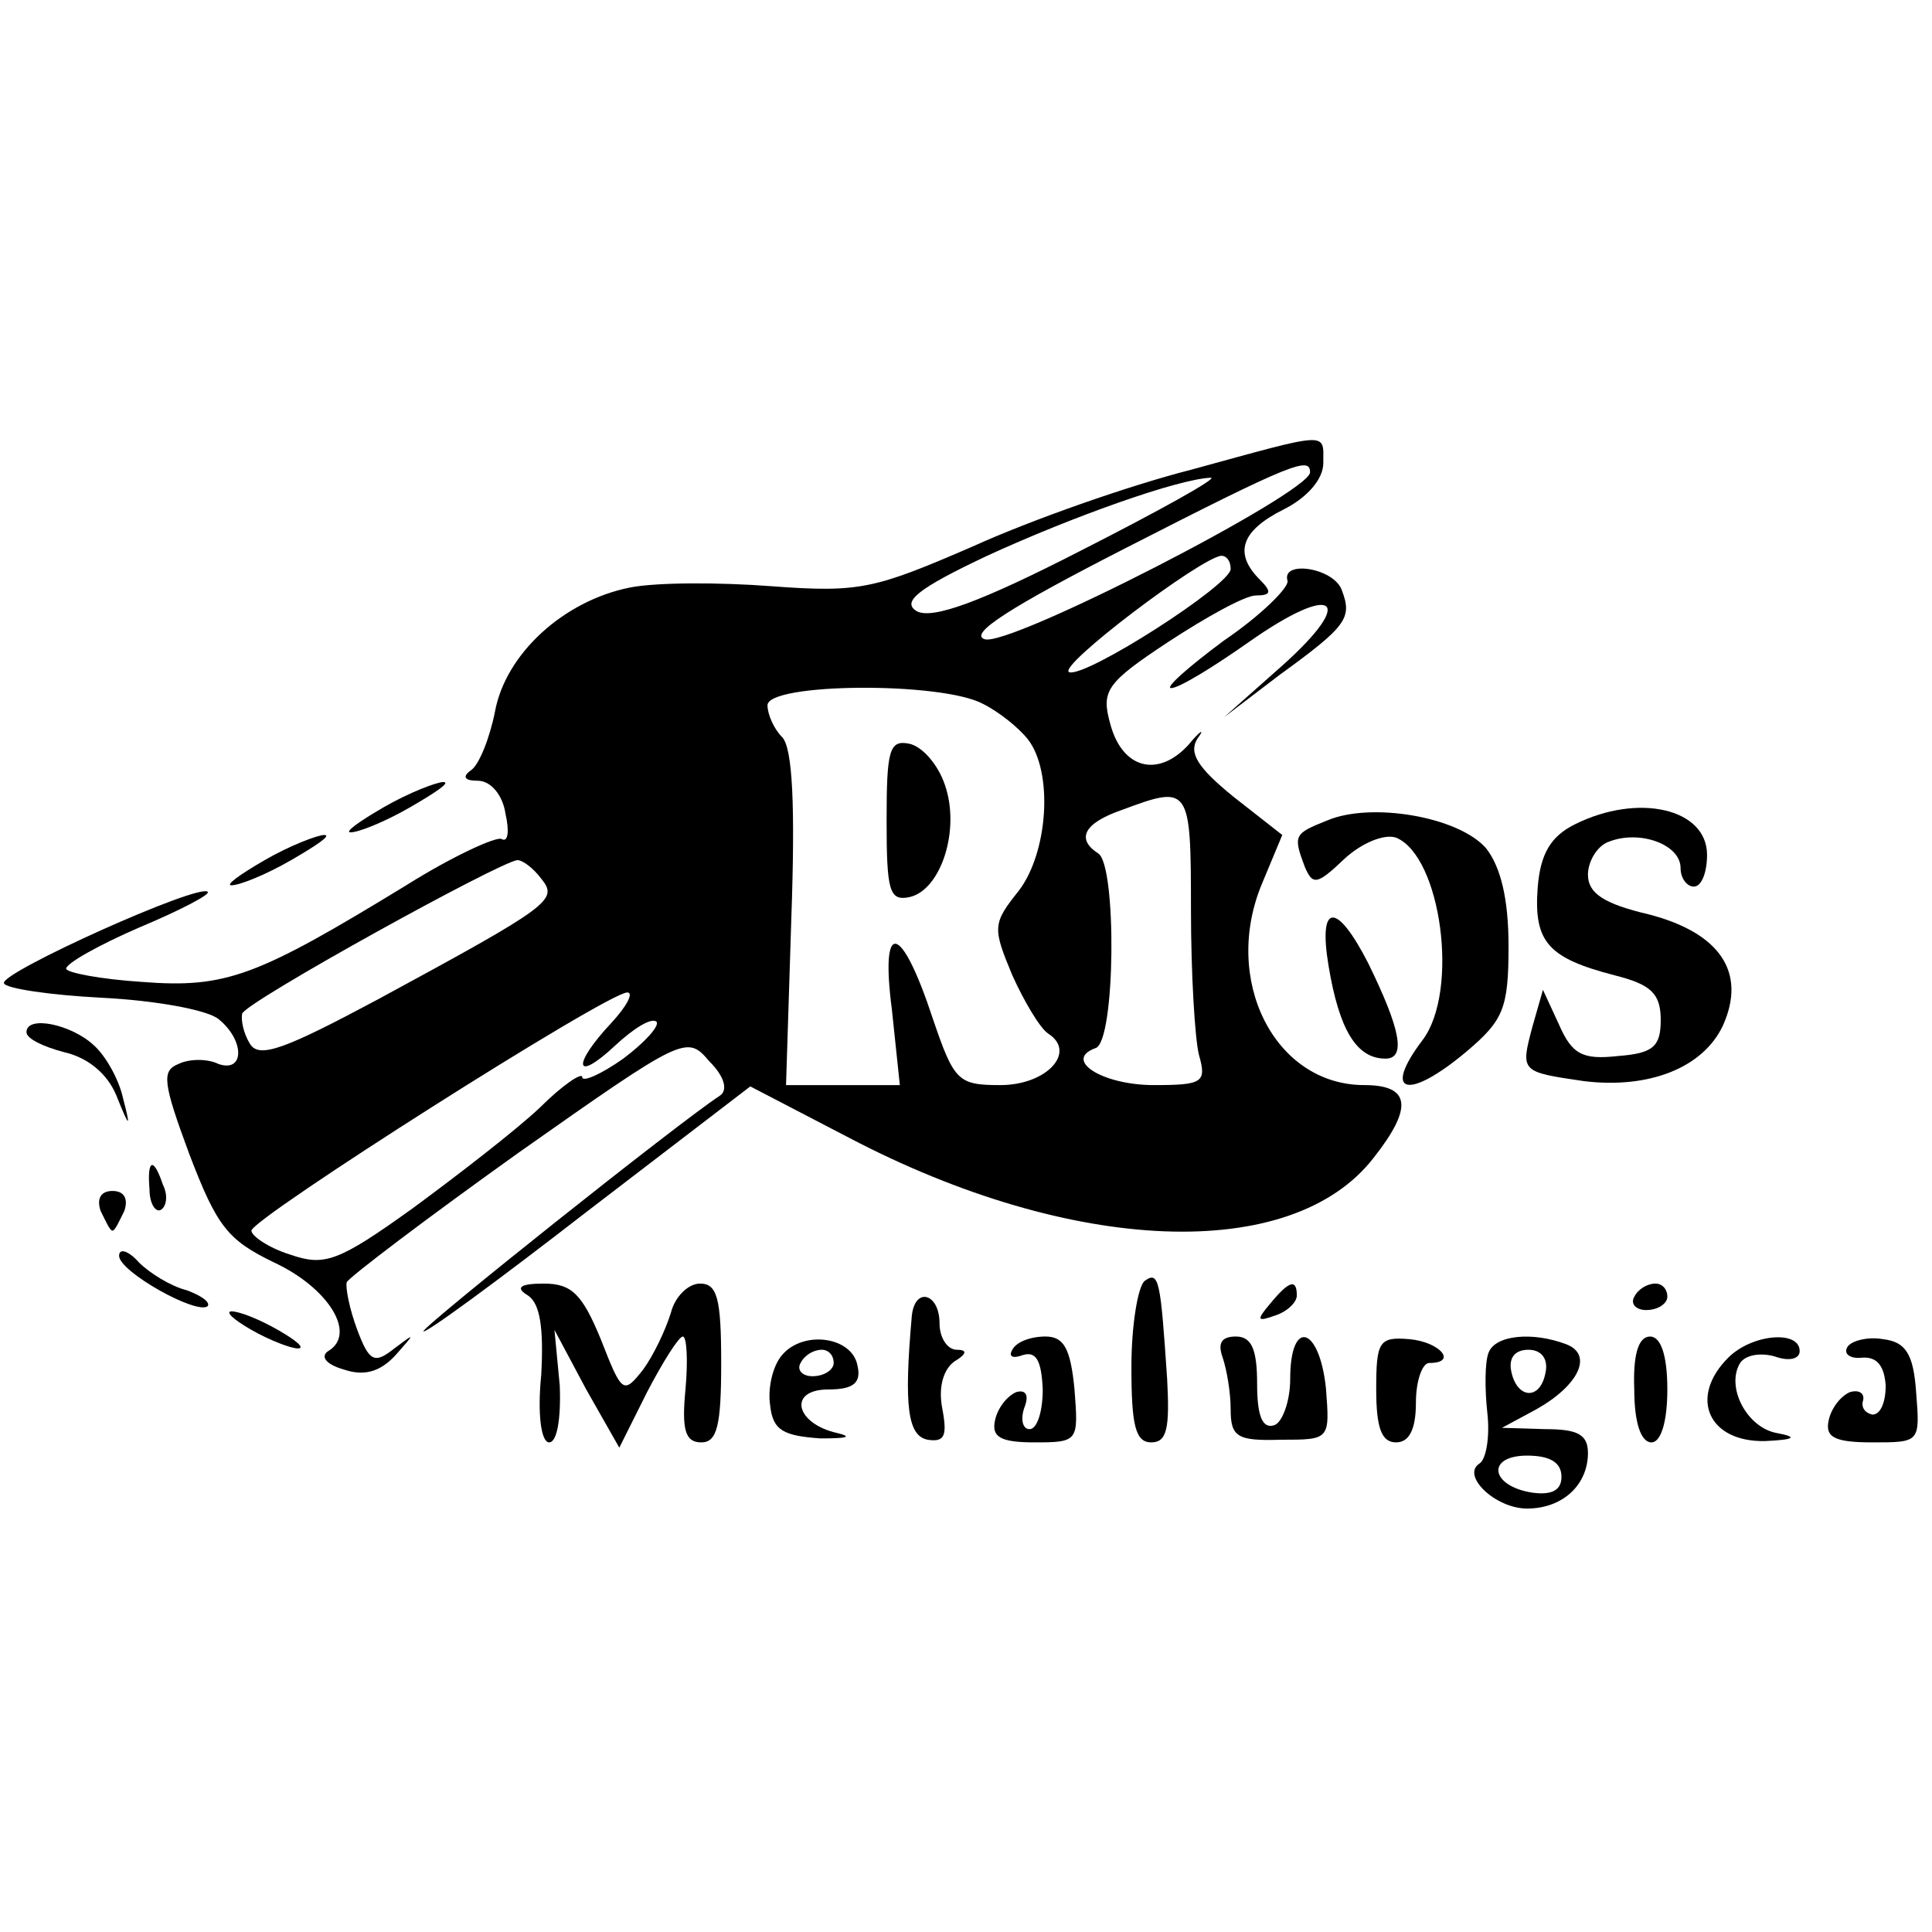 <?xml version="1.0" standalone="no"?>
<!DOCTYPE svg PUBLIC "-//W3C//DTD SVG 20010904//EN"
 "http://www.w3.org/TR/2001/REC-SVG-20010904/DTD/svg10.dtd">
<svg version="1.0" xmlns="http://www.w3.org/2000/svg"
 width="146pt" height="146pt" viewBox="0 0 146 146"
 preserveAspectRatio="xMidYMid meet">
<g transform="translate(0,146) scale(0.1,-0.1)"
fill="#000000" stroke="none">
<path d="M900 1105 c-47 -12 -121 -38 -165 -58 -74 -32 -85 -35 -152 -30 -39
3 -87 3 -107 -1 -50 -10 -94 -50 -102 -94 -4 -20 -12 -40 -18 -44 -7 -5 -5 -8
5 -8 10 0 19 -11 21 -25 3 -13 2 -22 -3 -19 -4 2 -37 -13 -72 -35 -113 -69
-136 -78 -200 -73 -31 2 -57 7 -57 10 0 4 25 18 55 31 31 13 54 25 52 27 -6 7
-157 -61 -154 -69 1 -4 35 -9 74 -11 40 -2 79 -9 88 -16 20 -16 20 -41 0 -34
-8 4 -22 4 -30 0 -13 -5 -12 -14 8 -68 21 -55 29 -65 64 -82 41 -19 63 -54 41
-67 -6 -4 -2 -10 12 -14 15 -5 27 -2 39 11 15 17 15 17 -1 5 -15 -12 -19 -10
-28 14 -6 16 -9 32 -8 36 2 4 60 48 130 98 125 88 127 89 144 69 12 -12 14
-22 8 -26 -32 -21 -224 -174 -224 -178 0 -3 56 38 123 90 l124 95 75 -39 c168
-88 334 -95 396 -15 30 38 28 55 -7 55 -68 0 -108 80 -77 153 l15 36 -37 29
c-27 22 -34 33 -27 44 6 8 2 6 -7 -5 -23 -25 -50 -18 -59 16 -7 25 -3 31 44
62 29 19 58 35 66 35 12 0 12 3 3 12 -20 20 -14 37 18 53 18 9 30 23 30 35 0
24 6 24 -100 -5z m90 -2 c-1 -16 -229 -133 -246 -126 -12 4 19 24 107 69 127
65 139 69 139 57z m-173 -59 c-76 -39 -112 -52 -124 -46 -12 7 0 17 53 42 63
29 144 58 169 59 6 0 -39 -25 -98 -55z m113 -14 c0 -12 -109 -82 -122 -78 -10
4 100 87 115 88 4 0 7 -4 7 -10z m-187 -102 c12 -6 27 -18 34 -27 19 -25 15
-85 -7 -114 -20 -25 -20 -28 -5 -64 9 -20 21 -40 27 -44 22 -14 -1 -39 -36
-39 -32 0 -35 3 -51 50 -24 73 -40 76 -31 7 l6 -57 -43 0 -43 0 4 126 c3 85 1
129 -7 137 -6 6 -11 17 -11 24 0 17 132 18 163 1z m157 -155 c0 -49 3 -98 6
-110 6 -21 3 -23 -34 -23 -39 0 -69 19 -44 28 15 5 16 138 2 147 -17 11 -11
23 18 33 51 19 52 18 52 -75z m-491 23 c13 -16 8 -20 -123 -91 -71 -38 -90
-45 -97 -34 -5 8 -7 18 -6 23 3 9 195 115 208 116 4 0 12 -6 18 -14z m53 -109
c-30 -32 -28 -46 3 -17 14 13 27 21 31 18 3 -3 -9 -16 -25 -28 -17 -12 -31
-18 -31 -14 0 4 -15 -6 -32 -23 -18 -17 -62 -51 -96 -76 -57 -41 -67 -44 -93
-35 -16 5 -29 14 -29 18 0 9 269 180 284 180 5 0 0 -10 -12 -23z"/>
<path d="M670 840 c0 -53 2 -61 17 -58 24 5 39 51 27 85 -5 15 -17 29 -27 31
-15 3 -17 -5 -17 -58z"/>
<path d="M973 1021 c1 -5 -20 -26 -48 -45 -27 -20 -45 -36 -40 -36 6 0 32 16
59 35 64 45 82 33 25 -18 l-44 -39 42 32 c51 37 55 43 47 64 -6 17 -46 23 -41
7z"/>
<path d="M290 850 c-19 -11 -30 -19 -25 -19 6 0 26 8 45 19 19 11 31 19 25 19
-5 0 -26 -8 -45 -19z"/>
<path d="M1003 840 c-25 -10 -26 -11 -17 -35 6 -14 9 -14 30 6 13 12 30 19 39
16 34 -14 48 -116 20 -153 -31 -41 -11 -46 34 -8 27 23 31 32 31 79 0 36 -6
60 -17 74 -21 24 -87 35 -120 21z"/>
<path d="M1190 837 c-18 -9 -26 -22 -28 -48 -3 -41 8 -53 58 -66 28 -7 35 -14
35 -34 0 -20 -6 -25 -32 -27 -27 -3 -35 1 -45 24 l-12 26 -8 -28 c-9 -34 -9
-34 39 -41 49 -6 90 10 105 42 18 40 -2 70 -56 84 -34 8 -46 16 -46 30 0 10 7
22 16 25 23 9 54 -2 54 -20 0 -8 5 -14 10 -14 6 0 10 11 10 24 0 35 -52 47
-100 23z"/>
<path d="M200 810 c-19 -11 -30 -19 -25 -19 6 0 26 8 45 19 19 11 31 19 25 19
-5 0 -26 -8 -45 -19z"/>
<path d="M1004 730 c8 -48 21 -70 43 -70 16 0 11 23 -13 72 -24 47 -38 46 -30
-2z"/>
<path d="M20 680 c0 -5 13 -11 28 -15 18 -4 33 -16 40 -33 10 -25 11 -25 5 -2
-3 14 -13 32 -22 40 -17 16 -51 23 -51 10z"/>
<path d="M113 561 c0 -11 5 -18 9 -15 4 3 5 11 1 19 -7 21 -12 19 -10 -4z"/>
<path d="M76 545 c4 -8 7 -15 9 -15 2 0 5 7 9 15 3 9 0 15 -9 15 -9 0 -12 -6
-9 -15z"/>
<path d="M90 511 c0 -12 59 -45 67 -38 2 3 -5 8 -16 12 -12 3 -28 13 -36 21
-8 9 -15 11 -15 5z"/>
<path d="M865 492 c-5 -4 -10 -33 -10 -65 0 -44 3 -57 15 -57 12 0 14 11 12
48 -5 74 -6 82 -17 74z"/>
<path d="M399 481 c9 -6 12 -24 10 -60 -3 -30 0 -51 6 -51 6 0 9 18 8 43 l-4
42 24 -45 25 -44 21 42 c12 23 24 42 27 42 3 0 4 -18 2 -40 -3 -31 0 -40 12
-40 12 0 15 13 15 60 0 49 -3 60 -16 60 -9 0 -19 -10 -22 -22 -4 -13 -13 -32
-21 -43 -15 -19 -16 -18 -32 23 -14 34 -22 42 -43 42 -18 0 -22 -3 -12 -9z"/>
<path d="M960 475 c-11 -13 -10 -14 4 -9 9 3 16 10 16 15 0 13 -6 11 -20 -6z"/>
<path d="M1235 480 c-3 -5 1 -10 9 -10 9 0 16 5 16 10 0 6 -4 10 -9 10 -6 0
-13 -4 -16 -10z"/>
<path d="M689 465 c-6 -68 -3 -90 12 -93 13 -2 15 3 11 24 -3 16 1 29 9 35 10
6 10 9 2 9 -7 0 -13 9 -13 20 0 23 -19 28 -21 5z"/>
<path d="M190 455 c14 -8 30 -14 35 -14 6 0 -1 6 -15 14 -14 8 -29 14 -35 14
-5 0 1 -6 15 -14z"/>
<path d="M591 436 c-7 -8 -11 -25 -9 -38 2 -19 10 -23 38 -25 19 0 25 1 13 4
-32 7 -38 33 -7 33 19 0 25 5 22 18 -4 22 -41 27 -57 8z m39 -6 c0 -5 -7 -10
-16 -10 -8 0 -12 5 -9 10 3 6 10 10 16 10 5 0 9 -4 9 -10z"/>
<path d="M765 440 c-3 -5 0 -7 8 -4 10 3 14 -4 15 -26 0 -16 -4 -30 -10 -30
-5 0 -7 7 -4 16 4 10 1 14 -6 12 -7 -3 -14 -12 -16 -21 -3 -13 4 -17 30 -17
33 0 33 1 30 40 -3 31 -8 40 -22 40 -11 0 -22 -4 -25 -10z"/>
<path d="M924 434 c3 -9 6 -26 6 -39 0 -21 5 -24 38 -23 37 0 37 0 34 39 -5
47 -27 53 -27 7 0 -17 -6 -33 -12 -35 -9 -3 -13 7 -13 31 0 26 -4 36 -16 36
-11 0 -14 -5 -10 -16z"/>
<path d="M1040 410 c0 -29 4 -40 15 -40 10 0 15 10 15 30 0 17 5 30 10 30 22
0 8 16 -15 18 -23 2 -25 -2 -25 -38z"/>
<path d="M1125 438 c-3 -7 -3 -28 -1 -46 2 -18 -1 -35 -6 -38 -14 -9 12 -34
36 -34 27 0 46 18 46 42 0 14 -8 18 -32 18 l-33 1 26 14 c32 18 43 41 23 49
-26 10 -54 7 -59 -6z m43 -15 c-4 -22 -22 -20 -26 1 -2 10 3 16 13 16 10 0 15
-7 13 -17z m12 -79 c0 -10 -7 -14 -22 -12 -32 5 -35 28 -4 28 17 0 26 -5 26
-16z"/>
<path d="M1235 410 c0 -25 5 -40 13 -40 7 0 12 15 12 40 0 26 -5 40 -13 40 -9
0 -13 -14 -12 -40z"/>
<path d="M1306 434 c-30 -30 -15 -64 28 -63 22 1 25 3 9 6 -23 4 -39 35 -28
53 4 6 15 8 26 5 11 -4 19 -2 19 4 0 16 -36 13 -54 -5z"/>
<path d="M1396 442 c-3 -5 2 -9 11 -8 12 1 17 -7 18 -21 0 -13 -4 -22 -10 -22
-5 1 -9 5 -7 11 1 5 -3 8 -10 6 -7 -3 -14 -12 -16 -21 -3 -13 4 -17 33 -17 36
0 36 0 33 38 -2 29 -8 38 -25 40 -11 2 -24 -1 -27 -6z"/>
</g>
</svg>
